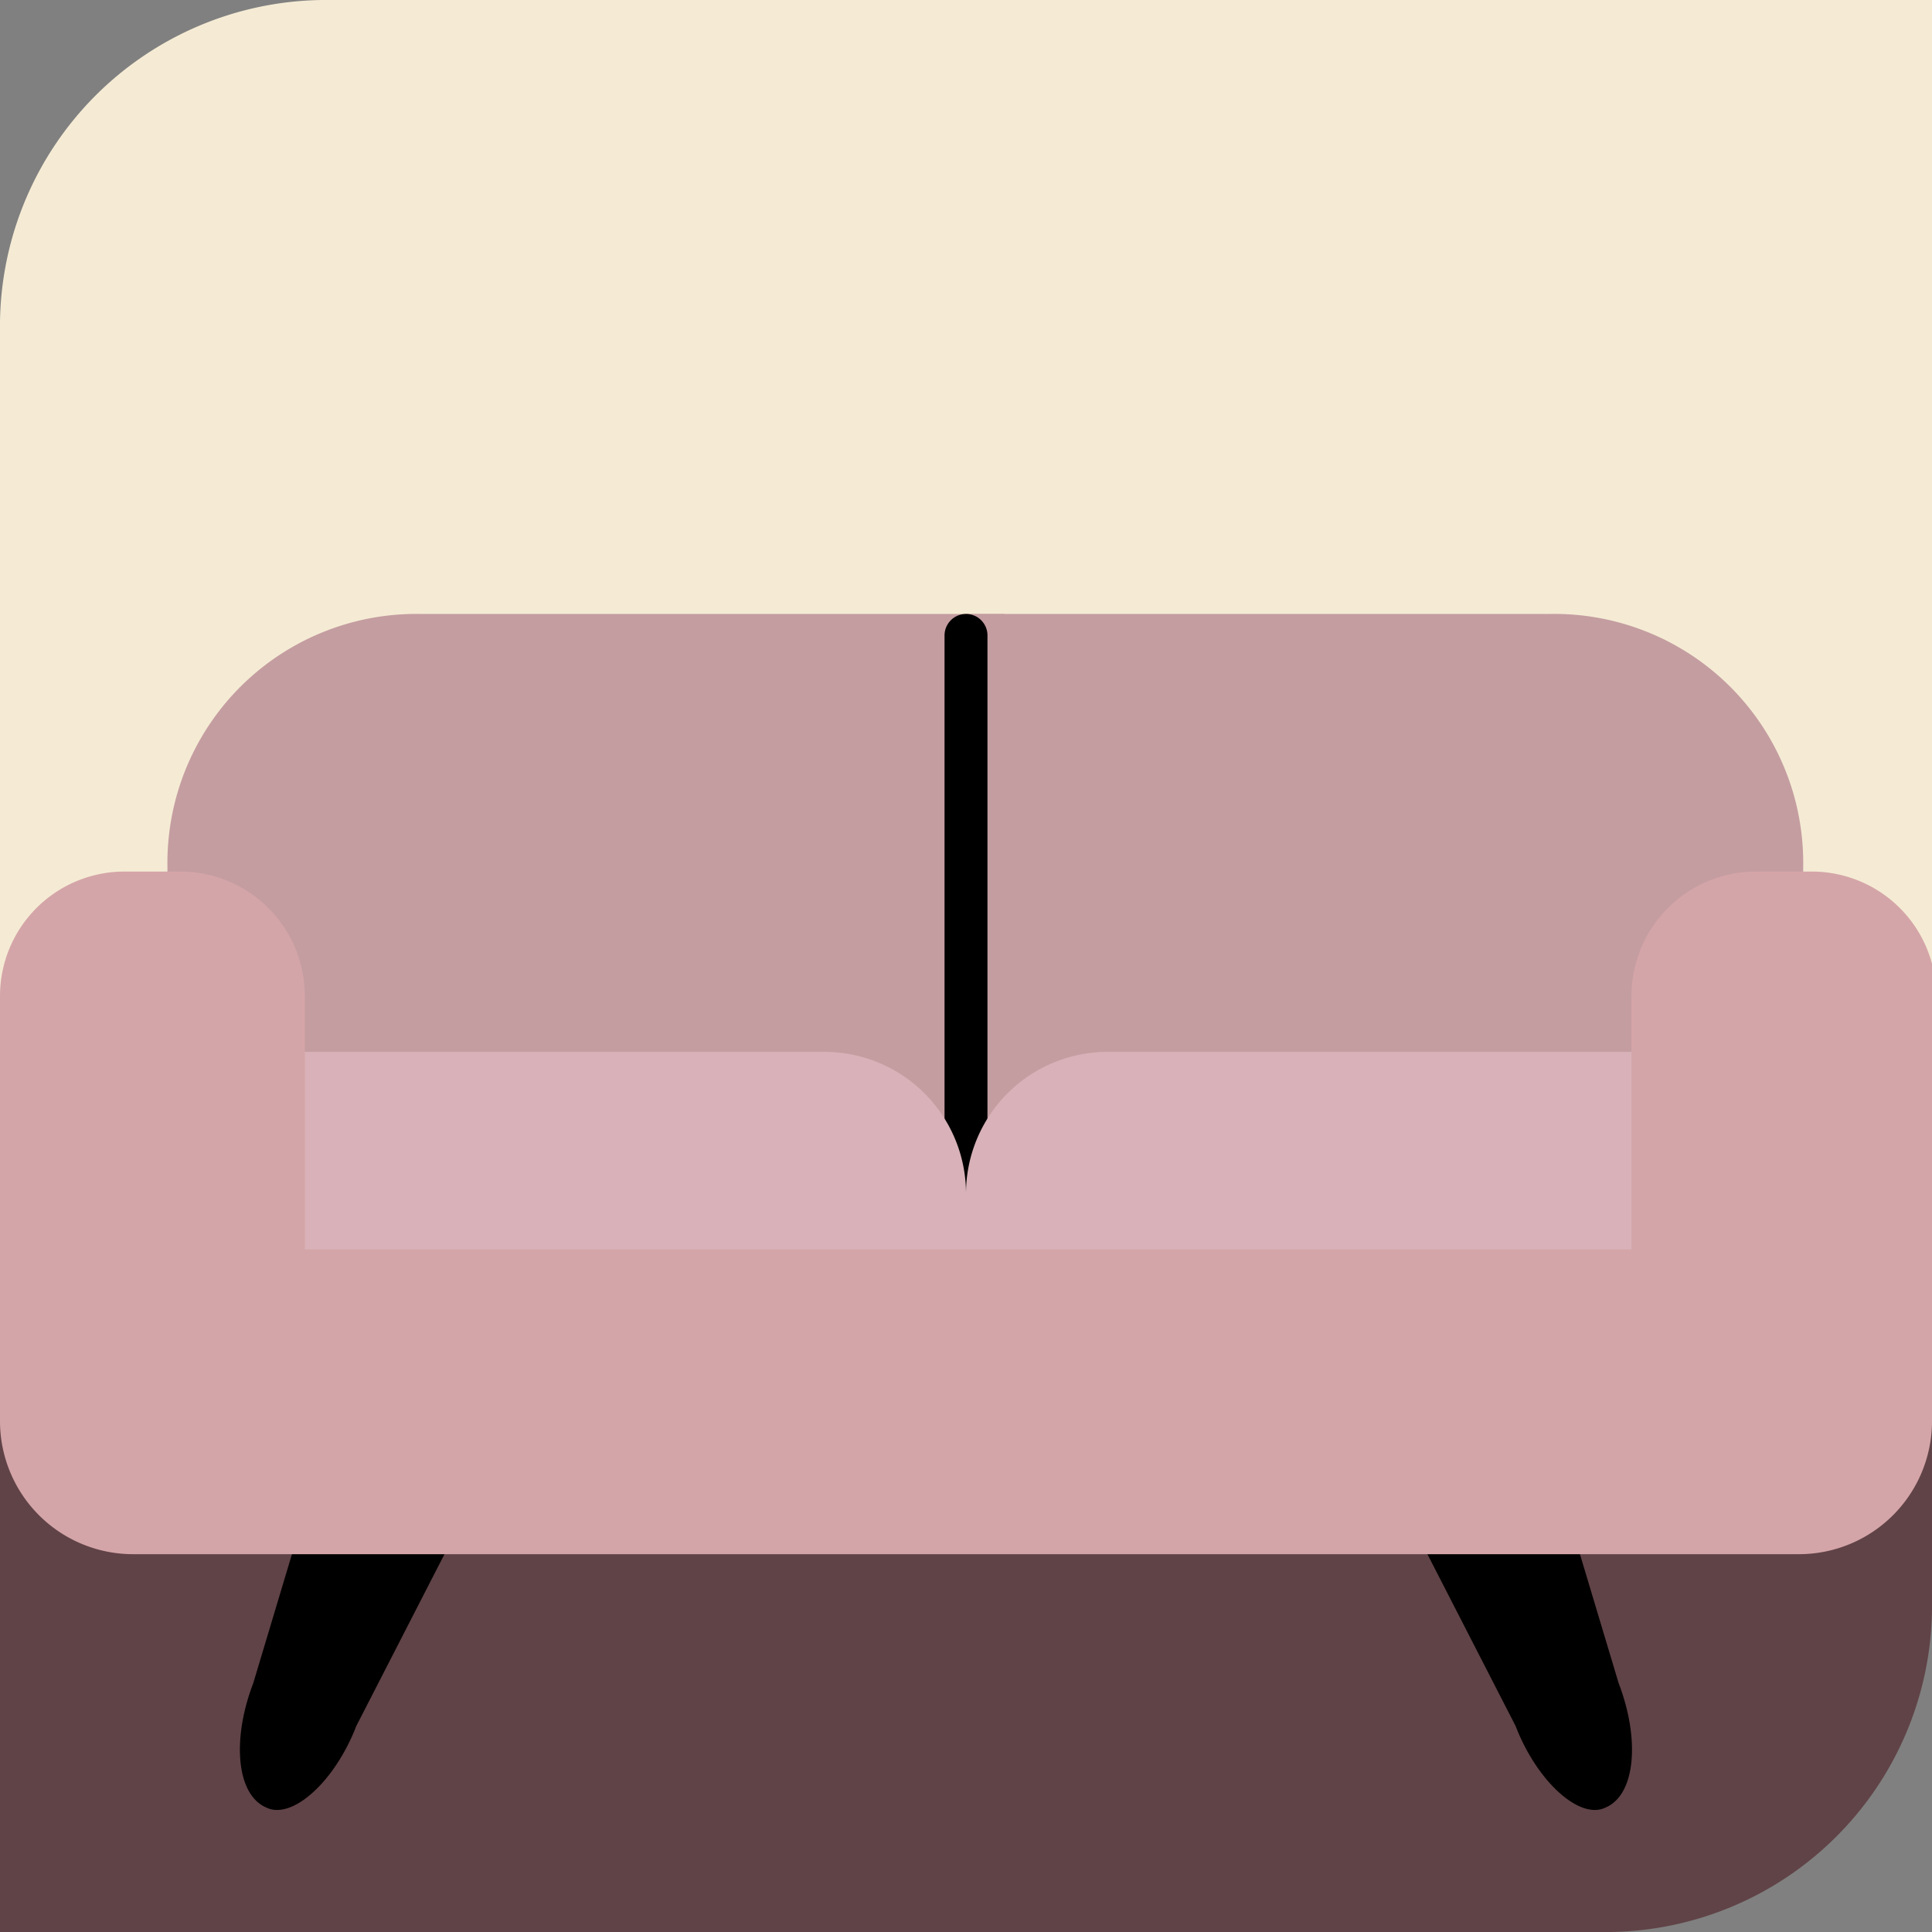 <svg id="Слой_1" data-name="Слой 1" xmlns="http://www.w3.org/2000/svg" viewBox="0 0 45 45"><rect x="0" y="0" width="45" height="45" fill="#808080" stroke="none"/><defs><style>.cls-1{fill:#f5ebd4;}.cls-2{fill:#c49da1;}.cls-3{fill:#604347;}.cls-4{fill:none;stroke:#000;stroke-linecap:round;stroke-miterlimit:10;}.cls-5{fill:#d8b2b8;}.cls-6{fill:#d4a5a8;}</style></defs><g id="Слой_2" data-name="Слой 2"><g id="Слой_4" data-name="Слой 4"><path class="cls-1" d="M7.5,0H45.1V33H0V7.5A7.6,7.6,0,0,1,7.5,0Z"/></g><path class="cls-2" d="M22.5,14.3H36.1A5.8,5.8,0,0,1,42,20.2h0V34.9H22.5V14.3Z"/><path class="cls-3" d="M0,27.9H45v9.6A7.6,7.6,0,0,1,37.5,45H0V27.9Z"/><path d="M6.2,42.1h0c-.7-.3-.8-1.6-.3-2.9l2.1-7,4.2.4L8.3,40.2C7.8,41.5,6.8,42.4,6.2,42.1Z"/><path class="cls-2" d="M23.4,34.8H3.9V20.2a5.8,5.8,0,0,1,5.9-5.9H23.4V34.8Z"/><path d="M37.4,42.1h0c.7-.3.8-1.6.3-2.9l-2.1-7-4.2.4,3.9,7.6C35.8,41.5,36.8,42.4,37.4,42.1Z"/><line class="cls-4" x1="22.5" y1="14.8" x2="22.5" y2="32.5"/><path class="cls-5" d="M38.8,32.7H22.5V27.8a3.3,3.3,0,0,1,3.3-3.3h13v8.2Z"/><path class="cls-5" d="M6.2,24.5h13a3.3,3.3,0,0,1,3.3,3.3v4.9H6.2V24.5Z"/><path class="cls-6" d="M0,29.1H45v4a3.1,3.1,0,0,1-3.1,3.1H3.1A3.1,3.1,0,0,1,0,33.1v-4Z"/><path class="cls-6" d="M2.9,20.3H4.2a2.9,2.9,0,0,1,2.9,2.9v6.9A2.9,2.9,0,0,1,4.2,33H2.9A2.9,2.9,0,0,1,0,30.1V23.2A2.9,2.9,0,0,1,2.9,20.3Z"/><path class="cls-6" d="M40.9,20.3h1.3a2.9,2.9,0,0,1,2.9,2.9v6.9A2.9,2.9,0,0,1,42.2,33H40.9A2.9,2.9,0,0,1,38,30.1V23.2A2.9,2.9,0,0,1,40.9,20.3Z"/></g></svg>